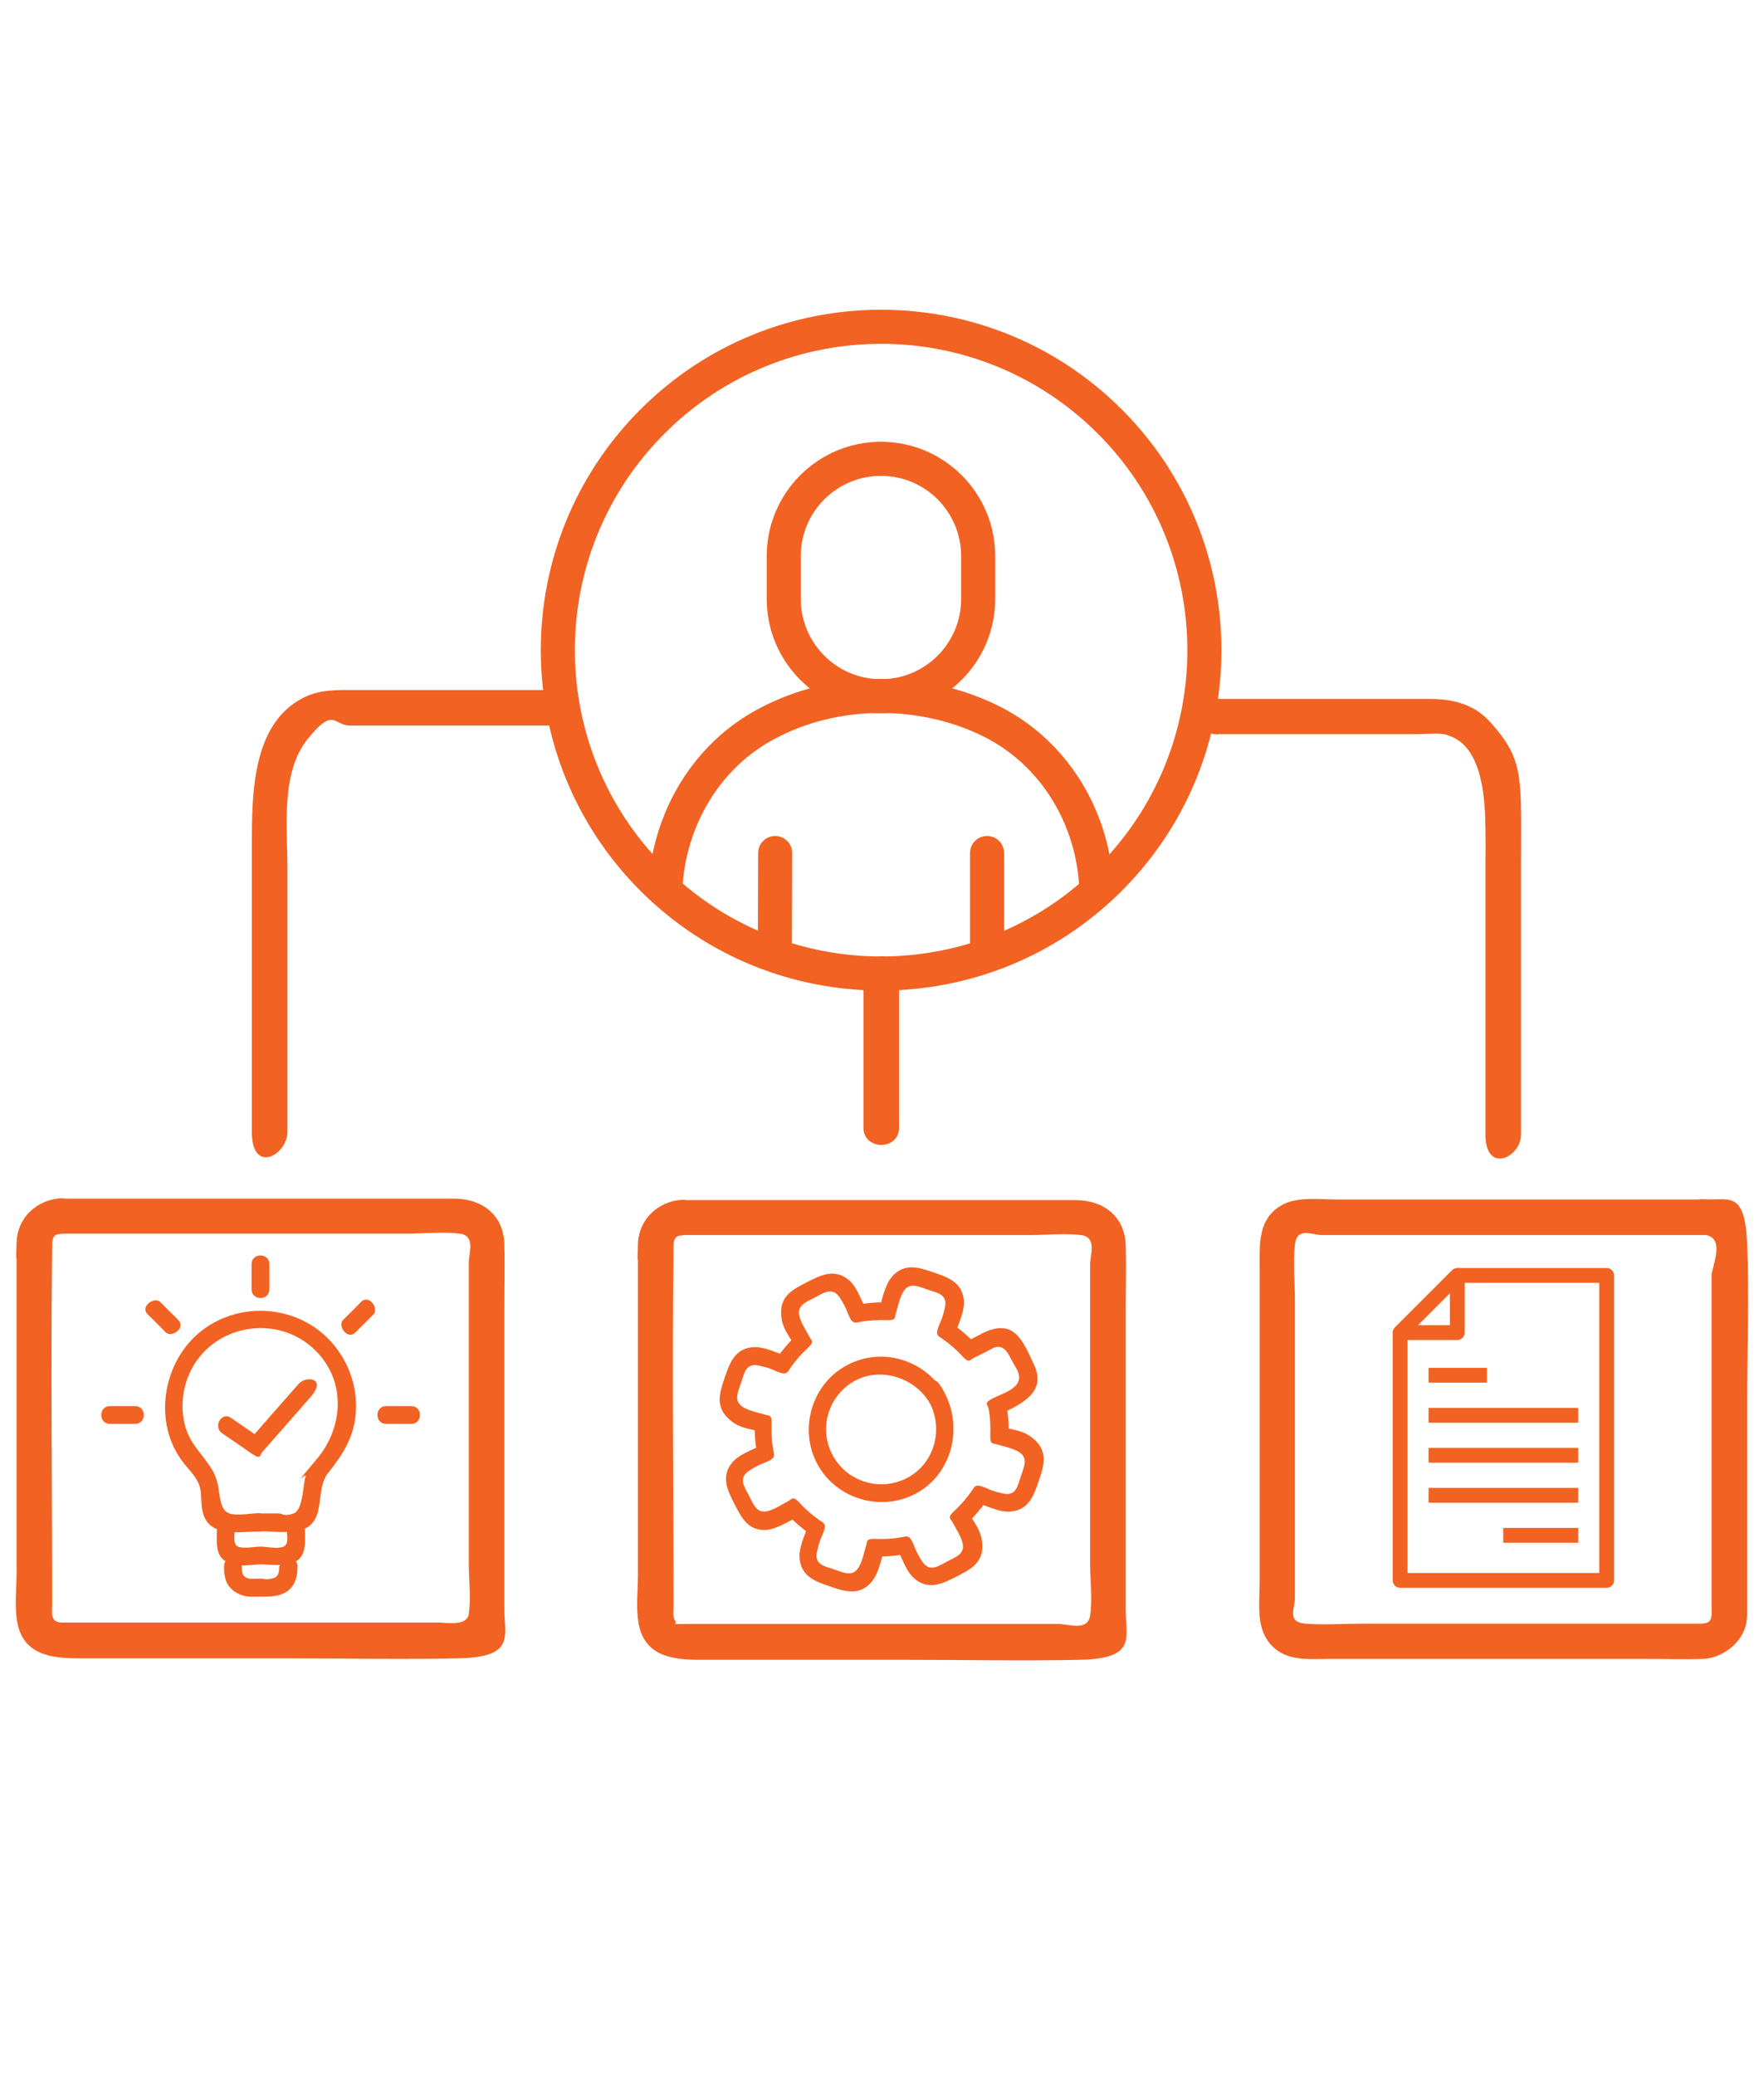 <svg xmlns="http://www.w3.org/2000/svg" id="Layer_1" viewBox="0 0 595.3 700"><g><path d="M374.5,142.2c42.6,42.6,42.6,111.7,0,154.3-42.6,42.6-111.7,42.6-154.3,0-42.6-42.6-42.6-111.7,0-154.3,42.6-42.6,111.7-42.6,154.3,0Z" fill="none" stroke="#f26222" stroke-linejoin="round" stroke-width="11.5"></path><g><path d="M224.5,300.3c1-23.5,13.7-45.4,34.6-56.3,11.2-5.9,24.1-9.2,38.1-9.2s27.1,3.3,38.2,9c21,10.9,33.8,32.9,34.6,56.4" fill="none" stroke="#f26222" stroke-linejoin="round" stroke-width="11.5"></path><path d="M297.3,234.9h0c-18.1,0-32.8-14.7-32.8-32.8v-14.5c0-18.1,14.7-32.8,32.8-32.8h0c18.1,0,32.8,14.7,32.8,32.8v14.5c0,18.1-14.7,32.8-32.8,32.8Z" fill="none" stroke="#f26222" stroke-linejoin="round" stroke-width="11.5"></path></g><line x1="333.1" y1="287.8" x2="333.1" y2="319.9" fill="none" stroke="#f26222" stroke-linecap="round" stroke-linejoin="round" stroke-width="11.5"></line><line x1="261.5" y1="319.9" x2="261.6" y2="287.8" fill="none" stroke="#f26222" stroke-linecap="round" stroke-linejoin="round" stroke-width="11.5"></line></g><path d="M411.1,247.7c13.2,0,26.3,0,39.5,0,8.6,0,17.2,0,25.8,0s9.7-.8,13.6.9c10.5,4.5,11.2,21.6,11.3,31.1s0,7.2,0,10.8c0,17.3,0,34.6,0,51.9,0,13.5,0,26.9,0,40.4s12,7.7,12,0c0-30.2,0-60.5,0-90.7s1.2-35.6-10.4-48.5c-5.5-6.1-12.7-7.8-20.6-7.8s-14.7,0-22.1,0c-16.4,0-32.8,0-49.2,0s-7.7,12,0,12h0Z" fill="#f26222"></path><path d="M291.4,328.4v52.1c0,7.7,12,7.7,12,0v-52.1c0-7.7-12-7.7-12,0h0Z" fill="#f26222"></path><path d="M230,416.7h117.6c5.6,0,11.7-.7,17.2,0s3.1,6.5,3.1,9.9v101.3c0,5.5.8,11.6,0,17.1s-7.4,2.9-10.6,2.9h-102.1c-7.6,0-15.1,0-22.7,0s-3.6.3-4.6-1-.6-3.5-.6-4.9c0-40.2-.5-80.4,0-120.6,0-2-.2-4.4,2.6-4.6,7.7-.6,7.7-12.6,0-12s-14.3,6.4-14.6,14.8,0,3.9,0,5.9v105.6c0,5.5-.8,11.6.3,17.1,2.2,10.9,12,11.8,20.9,11.8h69.6c19.4,0,38.8.4,58.2,0s15.6-7.3,15.6-16.8v-101.9c0-7,.2-14.1,0-21.1-.3-10-7.7-15.3-17-15.3h-132.9c-7.7,0-7.7,12,0,12Z" fill="#f26222"></path><path d="M20.3,416.2h117.6c5.6,0,11.7-.7,17.2,0s3.1,6.5,3.1,9.9v101.3c0,5.5.8,11.6,0,17.1-.6,4.3-7.4,2.9-10.6,2.9H22.8c-1.5,0-3.6.3-4.6-1s-.6-3.5-.6-4.9c0-40.2-.5-80.4,0-120.6,0-2-.2-4.4,2.6-4.6,7.7-.6,7.7-12.6,0-12s-14.3,6.4-14.6,14.8,0,3.9,0,5.9v105.6c0,5.5-.8,11.6.3,17.1,2.2,10.9,12,11.8,20.9,11.8h69.6c19.4,0,38.8.4,58.2,0s15.6-7.3,15.6-16.8v-101.9c0-7,.2-14.1,0-21.1-.3-10-7.7-15.3-17-15.3H20.3c-7.7,0-7.7,12,0,12Z" fill="#f26222"></path><path d="M575,404.7h-123.7c-5.6,0-13.1-1-18.2,1.6-8.7,4.5-8,13.4-8,21.5v106c0,6.5-1.2,14.5,2.9,20,5.1,6.9,13,5.9,20.5,5.9h108.1c6,0,12.1.2,18.1,0s13.6-5.1,14.7-12.6c.3-1.9.2-3.7.2-5.6v-67.3c0-18.2.8-36.6,0-54.8s-6.3-14.2-14.6-14.8-7.7,11.4,0,12,2.6,11,2.6,13.7v111.9c0,1.3.3,3.4-.6,4.6s-3.3,1-4.8,1h-112.7c-6.3,0-12.7.5-19,0s-3.5-5.1-3.5-8.7v-100.3c0-6.1-.7-12.8,0-18.9s5.7-3.2,9.2-3.2h128.7c7.7,0,7.7-12,0-12Z" fill="#f26222"></path><path d="M188.9,232.8c-14.2,0-28.4,0-42.6,0h-26c-6.2,0-12.4-.3-18.1,2.7-17.3,8.9-17.2,33-17.2,49.8,0,17.5,0,35,0,52.6,0,14.7,0,29.4,0,44s12,7.7,12,0c0-29.6,0-59.3,0-88.9,0-13.9-2.3-32.2,6.7-43.5s8.9-4.7,14.4-4.7c7.8,0,15.6,0,23.3,0,15.8,0,31.7,0,47.5,0,7.7,0,7.7-12,0-12h0Z" fill="#f26222"></path><g><path d="M314.1,474c4.3,9.2.8,20.4-8.5,24.9s-20.4.6-24.9-8.5-.8-19.9,7.9-24.6,20.6-1,25.5,8.2c1.8,3.4,7,.4,5.2-3-6.4-11.8-21-16.8-33.1-10.6-12,6.1-16.7,21.2-10.6,33.1,6.1,12,21.2,16.7,33.1,10.6s16.3-21,10.6-33.1-6.8-.5-5.2,3Z" fill="#f26222"></path><path d="M332.7,449.3c-2.4,1.2-4.8,2.4-7.1,3.6l3.6.5c-2.5-2.7-5.2-4.9-8.2-7l1.4,3.4c1.2-3.6,3.4-7.8,2.8-11.7-.8-5.7-5.7-7.3-10.4-8.9s-9.2-3-13.2.9c-2.9,2.8-3.7,7.8-4.9,11.5l2.9-2.2c-3.7-.1-7.2.2-10.8.9l3.4,1.4c-1.7-3.3-3.1-7.9-6.2-10.2-4.7-3.5-9.2-1.2-13.7,1.1s-8.6,4.4-8.7,9.9,2.9,8.2,4.6,11.7l.5-3.6c-2.7,2.5-4.9,5.2-7,8.2l3.4-1.4c-3.6-1.2-7.8-3.4-11.7-2.8-5.7.8-7.3,5.7-8.9,10.4s-3,9.2.9,13.2,7.8,3.7,11.5,4.9l-2.2-2.9c-.1,3.7.2,7.2.9,10.8l1.4-3.4c-3.3,1.7-7.9,3.1-10.2,6.2-3.5,4.7-1.2,9.2,1.1,13.7s4.4,8.6,9.9,8.7c4,0,8.2-2.9,11.7-4.6l-3.6-.5c2.5,2.7,5.2,4.9,8.2,7l-1.4-3.4c-1.2,3.6-3.4,7.8-2.8,11.7.8,5.7,5.7,7.3,10.4,8.9s9.2,3,13.2-.9c2.9-2.8,3.7-7.8,4.9-11.5l-2.9,2.2c3.7.1,7.2-.2,10.8-.9l-3.4-1.4c1.7,3.3,3.1,7.9,6.2,10.2,4.7,3.5,9.2,1.2,13.7-1.1s8.6-4.4,8.7-9.9-2.9-8.2-4.6-11.7l-.5,3.6c2.7-2.5,4.9-5.2,7-8.2l-3.4,1.4c3.6,1.2,7.8,3.4,11.7,2.8,5.7-.8,7.3-5.7,8.9-10.4s3-9.2-.9-13.2-7.8-3.7-11.5-4.9l2.2,2.9c.1-3.7-.2-7.2-.9-10.8l-1.4,3.4c6.6-3.3,15-7.1,11-16.1s-6.9-15.1-15.7-11.8-2,7.2,1.6,5.8,4.9,1.2,6.3,3.9,2.1,3.3,2.5,5c1.1,4.7-5.5,6.4-8.8,8.1s-1.6,2.1-1.4,3.4c.6,3.1.7,6.1.6,9.2s1,2.5,2.2,2.9c2.3.7,4.9,1.2,7,2.3,3.9,2.1,2.2,5.2,1.1,8.5s-1.6,6.7-5.9,5.8-4.9-1.6-7.2-2.4-2.7.3-3.4,1.4c-1.8,2.6-3.8,4.9-6.1,7s-1.1,2.5-.5,3.6c1.1,2.1,2.6,4.3,3.3,6.6,1.3,4.2-2.2,5.2-5.2,6.8s-5.9,3.6-8.3-.1-2.3-4.6-3.4-6.8-2.1-1.6-3.4-1.4c-3.1.6-6.1.7-9.2.6s-2.5,1-2.9,2.2c-.7,2.3-1.2,4.9-2.3,7-2.1,3.9-5.2,2.2-8.5,1.1s-6.7-1.6-5.8-5.9,1.6-4.9,2.4-7.2-.3-2.7-1.4-3.4c-2.6-1.8-4.9-3.8-7-6.1s-2.5-1.1-3.6-.5c-2.1,1.1-4.3,2.6-6.6,3.3-4.2,1.3-5.2-2.2-6.8-5.2s-3.6-5.9.1-8.3,4.6-2.3,6.8-3.4,1.6-2.1,1.4-3.4c-.6-3.1-.7-6.1-.6-9.2s-1-2.5-2.2-2.9c-2.3-.7-4.9-1.2-7-2.3-3.9-2.1-2.2-5.2-1.1-8.5s1.6-6.7,5.9-5.8,4.9,1.6,7.2,2.4,2.7-.3,3.4-1.4c1.8-2.6,3.8-4.9,6.1-7s1.1-2.5.5-3.6c-1.1-2.1-2.6-4.3-3.3-6.6-1.3-4.2,2.2-5.2,5.2-6.8s5.9-3.6,8.3.1,2.3,4.6,3.4,6.8,2.1,1.6,3.4,1.4c3.1-.6,6.1-.7,9.2-.6s2.5-1,2.9-2.2c.7-2.3,1.2-4.9,2.3-7,2.1-3.9,5.2-2.2,8.5-1.1s6.7,1.6,5.8,5.9-1.6,4.9-2.4,7.2.3,2.7,1.4,3.4c2.6,1.8,4.9,3.8,7,6.1s2.5,1.1,3.6.5c2.4-1.2,4.8-2.4,7.1-3.6,3.4-1.7.4-6.9-3-5.2Z" fill="#f26222"></path></g><g><g><path d="M90.9,435v-8.5c0-3.9-6-3.9-6,0v8.5c0,3.9,6,3.9,6,0h0Z" fill="#f26222"></path><path d="M45.6,474.4h-8.5c-3.9,0-3.9,6,0,6h8.5c3.9,0,3.9-6,0-6h0Z" fill="#f26222"></path><path d="M60.1,445.3c-2-2-4-4-6-6s-7,1.5-4.2,4.2,4,4,6,6,7-1.5,4.2-4.2h0Z" fill="#f26222"></path><path d="M130.3,480.4h8.5c3.9,0,3.9-6,0-6h-8.5c-3.9,0-3.9,6,0,6h0Z" fill="#f26222"></path><path d="M120,449.5c2-2,4-4,6-6s-1.5-7-4.2-4.2-4,4-6,6,1.5,7,4.2,4.2h0Z" fill="#f26222"></path></g><path d="M100.7,467c-5.5,6.2-10.9,12.4-16.4,18.7l3.6-.5c-3.3-2.3-6.6-4.5-9.9-6.8s-6.2,3-3,5.2,6.6,4.5,9.9,6.8,2.8.5,3.6-.5c5.5-6.2,10.9-12.4,16.4-18.7s-1.7-7.2-4.2-4.2h0Z" fill="#f26222"></path><path d="M96.8,515.9c0,2.1.8,5-1.1,5.9s-5.9,0-7.7,0-5.9.8-7.7,0-1.1-3.9-1.1-5.9c0-3.9-6-3.9-6,0s-.8,9.1,3.4,11.1,8,.8,11.4.8,7.9.7,11.1-.6c4.6-2,3.8-7.2,3.8-11.3s-6-3.9-6,0h0Z" fill="#f26222"></path><path d="M94.2,528.4c0,2.1-.1,3.7-2.5,4.2s-2.6,0-3.8,0-2.6.2-3.8,0c-2.4-.5-2.5-2.1-2.5-4.2,0-3.9-6-3.9-6,0s.7,6.7,3.8,8.7,5.6,1.6,8.6,1.6,6,0,8.6-1.6c3.1-2,3.8-5.3,3.8-8.7s-6-3.9-6,0h0Z" fill="#f26222"></path><path d="M87.9,510.5c-3,0-8.1,1.1-10.8,0s-2.9-5.7-3.4-8.6-1.3-4.9-2.8-7.1c-3.3-5-7.1-8.1-8.6-14.4-1.8-7.6-.1-15.7,4.5-21.9,9-12,26.9-14,38.3-4.1,11.8,10.2,11.3,26.7,1.7,38s-2.8,3.6-3.7,5.9-.7,11.1-4,12.3-3.7,0-5.1,0h-6.1c-3.9,0-3.9,6,0,6s10.4,1,14.6-.7c7.7-3.2,3.7-13.2,8.2-18.9,5.1-6.4,8.9-12.3,9.4-20.8s-2.5-16.9-8.1-23.2c-11.1-12.7-30.8-14.3-44-4s-16.8,31.4-5.7,45c2.1,2.6,4.3,4.6,5.2,7.9s-.5,9.5,3.6,12.8,11.8,2,16.8,2,3.9-6,0-6Z" fill="#f26222"></path></g><g><g><polyline points="491.8 430.3 542.2 430.3 542.2 533.2 472.5 533.2 472.5 449.4" fill="none" stroke="#f26222" stroke-linejoin="round" stroke-width="5"></polyline><polygon points="491.8 449.6 472.5 449.6 491.8 430.3 491.8 449.6" fill="none" stroke="#f26222" stroke-linejoin="round" stroke-width="5"></polygon></g><line x1="482.1" y1="464" x2="501.8" y2="464" fill="none" stroke="#f26222" stroke-linejoin="round" stroke-width="5"></line><line x1="482.1" y1="477.5" x2="532.6" y2="477.5" fill="none" stroke="#f26222" stroke-linejoin="round" stroke-width="5"></line><line x1="482.1" y1="491" x2="532.6" y2="491" fill="none" stroke="#f26222" stroke-linejoin="round" stroke-width="5"></line><line x1="482.1" y1="504.5" x2="532.6" y2="504.5" fill="none" stroke="#f26222" stroke-linejoin="round" stroke-width="5"></line><line x1="507.3" y1="518" x2="532.6" y2="518" fill="none" stroke="#f26222" stroke-linejoin="round" stroke-width="5"></line></g></svg>